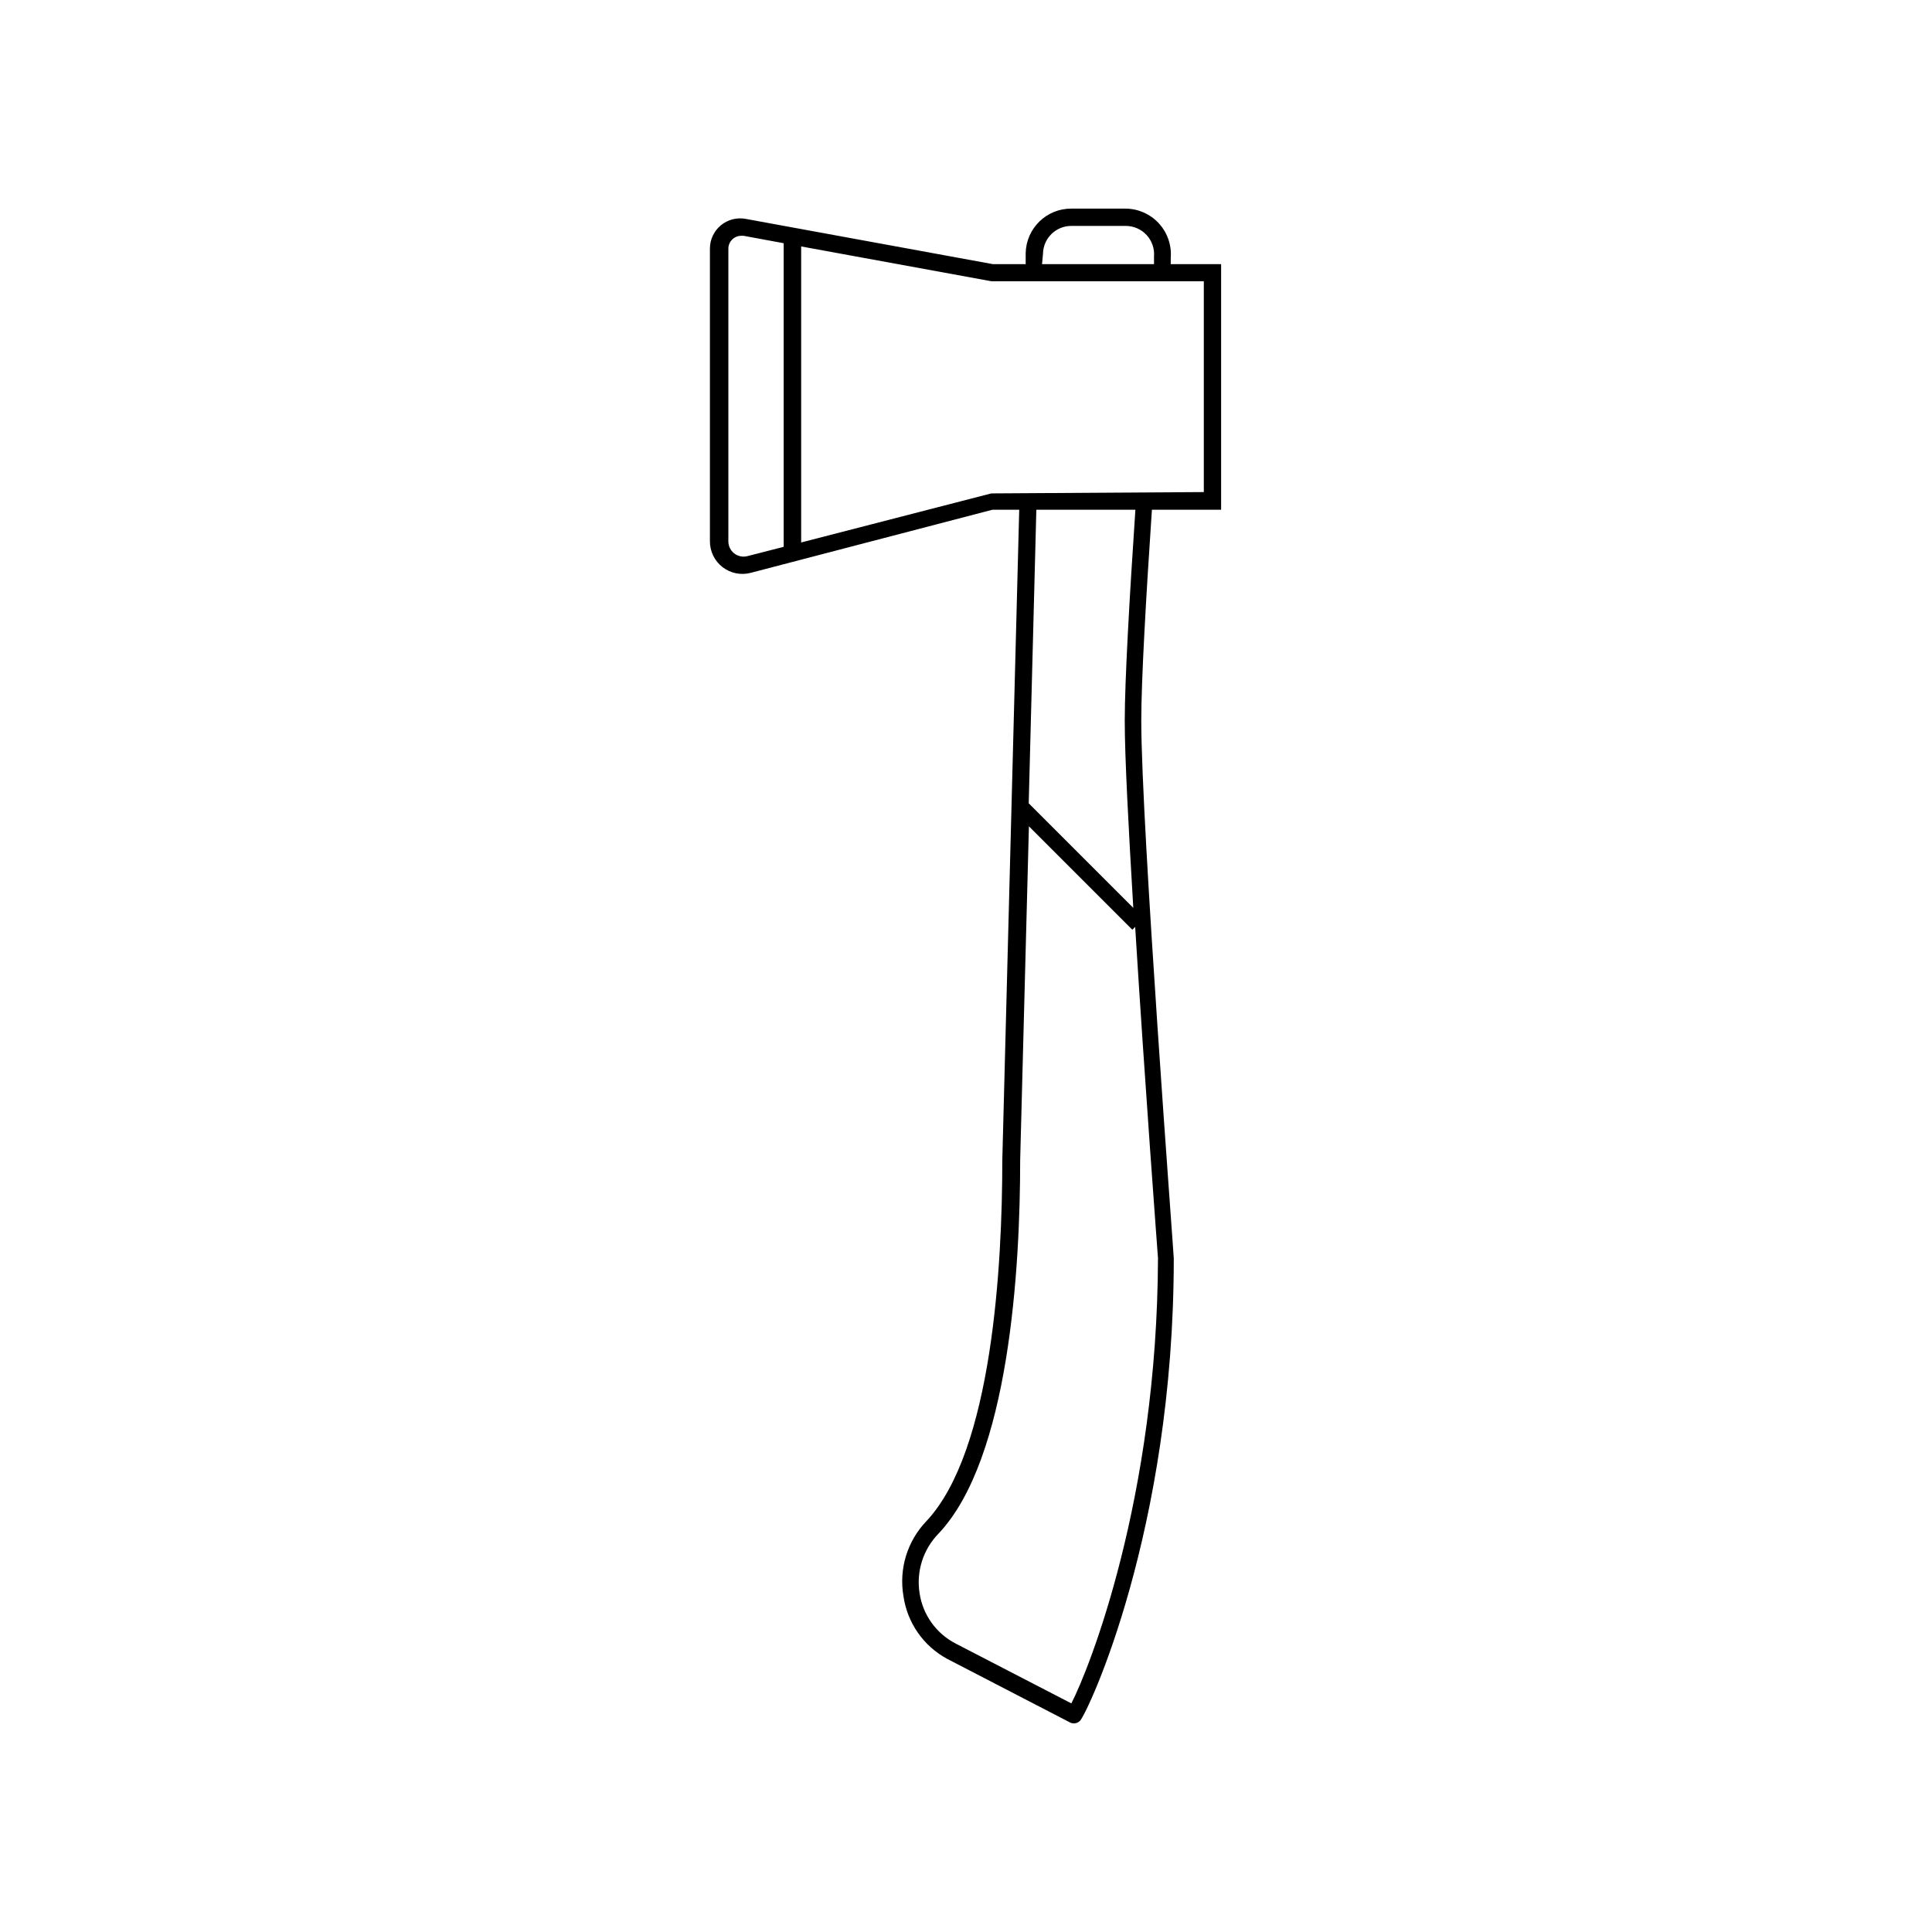 <?xml version="1.0" encoding="UTF-8"?>
<!-- Uploaded to: SVG Find, www.svgrepo.com, Generator: SVG Find Mixer Tools -->
<svg fill="#000000" width="800px" height="800px" version="1.1" viewBox="144 144 512 512" xmlns="http://www.w3.org/2000/svg">
 <path d="m467.61 279.09v-65.094h-13.352v-1.664c0.27-3.367-0.887-6.695-3.184-9.176-2.297-2.477-5.527-3.883-8.906-3.871h-14.207c-6.594-0.059-12.004 5.199-12.145 11.789v2.922h-8.715l-65.496-11.992c-2.344-0.434-4.762 0.199-6.594 1.73-1.832 1.527-2.887 3.793-2.875 6.18v77.539c-0.008 2.668 1.223 5.191 3.332 6.832 2.113 1.637 4.863 2.203 7.449 1.531l64.082-16.727h7.106l-4.484 172.35c0 27.762-2.621 77.133-20.152 95.723-5.035 5.273-7.277 12.617-6.047 19.801 1 7.055 5.277 13.223 11.539 16.625l32.598 16.879c0.324 0.168 0.688 0.254 1.055 0.25 0.613-0.008 1.191-0.262 1.613-0.703 2.016-2.117 24.836-50.383 24.836-122.53 0-1.16-8.613-114.77-8.613-142.48 0-10.781 1.258-32.746 2.82-55.922zm-47.207-67.863c0.082-4.109 3.449-7.387 7.559-7.356h14.359c2.098-0.008 4.106 0.863 5.531 2.406 1.426 1.543 2.144 3.609 1.973 5.703v2.016h-29.672zm-68.719 77.688-9.621 2.469h-0.004c-1.211 0.312-2.496 0.043-3.484-0.727-0.988-0.77-1.559-1.953-1.551-3.203v-77.539c0-1.891 1.531-3.426 3.426-3.426h0.605l10.629 1.965zm55.016-14.156-50.383 13v-78.449l50.383 9.219 56.324 0.004v55.871zm21.262 320.68-30.684-15.871v-0.004c-5.141-2.637-8.703-7.586-9.57-13.301-0.941-5.789 0.93-11.68 5.035-15.867 18.793-19.902 21.613-70.535 21.613-98.949l2.316-88.469 27.406 27.406 0.754-0.754c2.519 40.809 5.996 87.16 6.047 87.762-0.195 63.684-18.285 109.02-22.969 118.04zm16.371-210.85-27.711-27.711 2.019-77.785h26.25c-1.562 23.176-2.82 45.344-2.82 55.922-0.004 9.57 1.004 28.363 2.262 49.574z"/>
</svg>